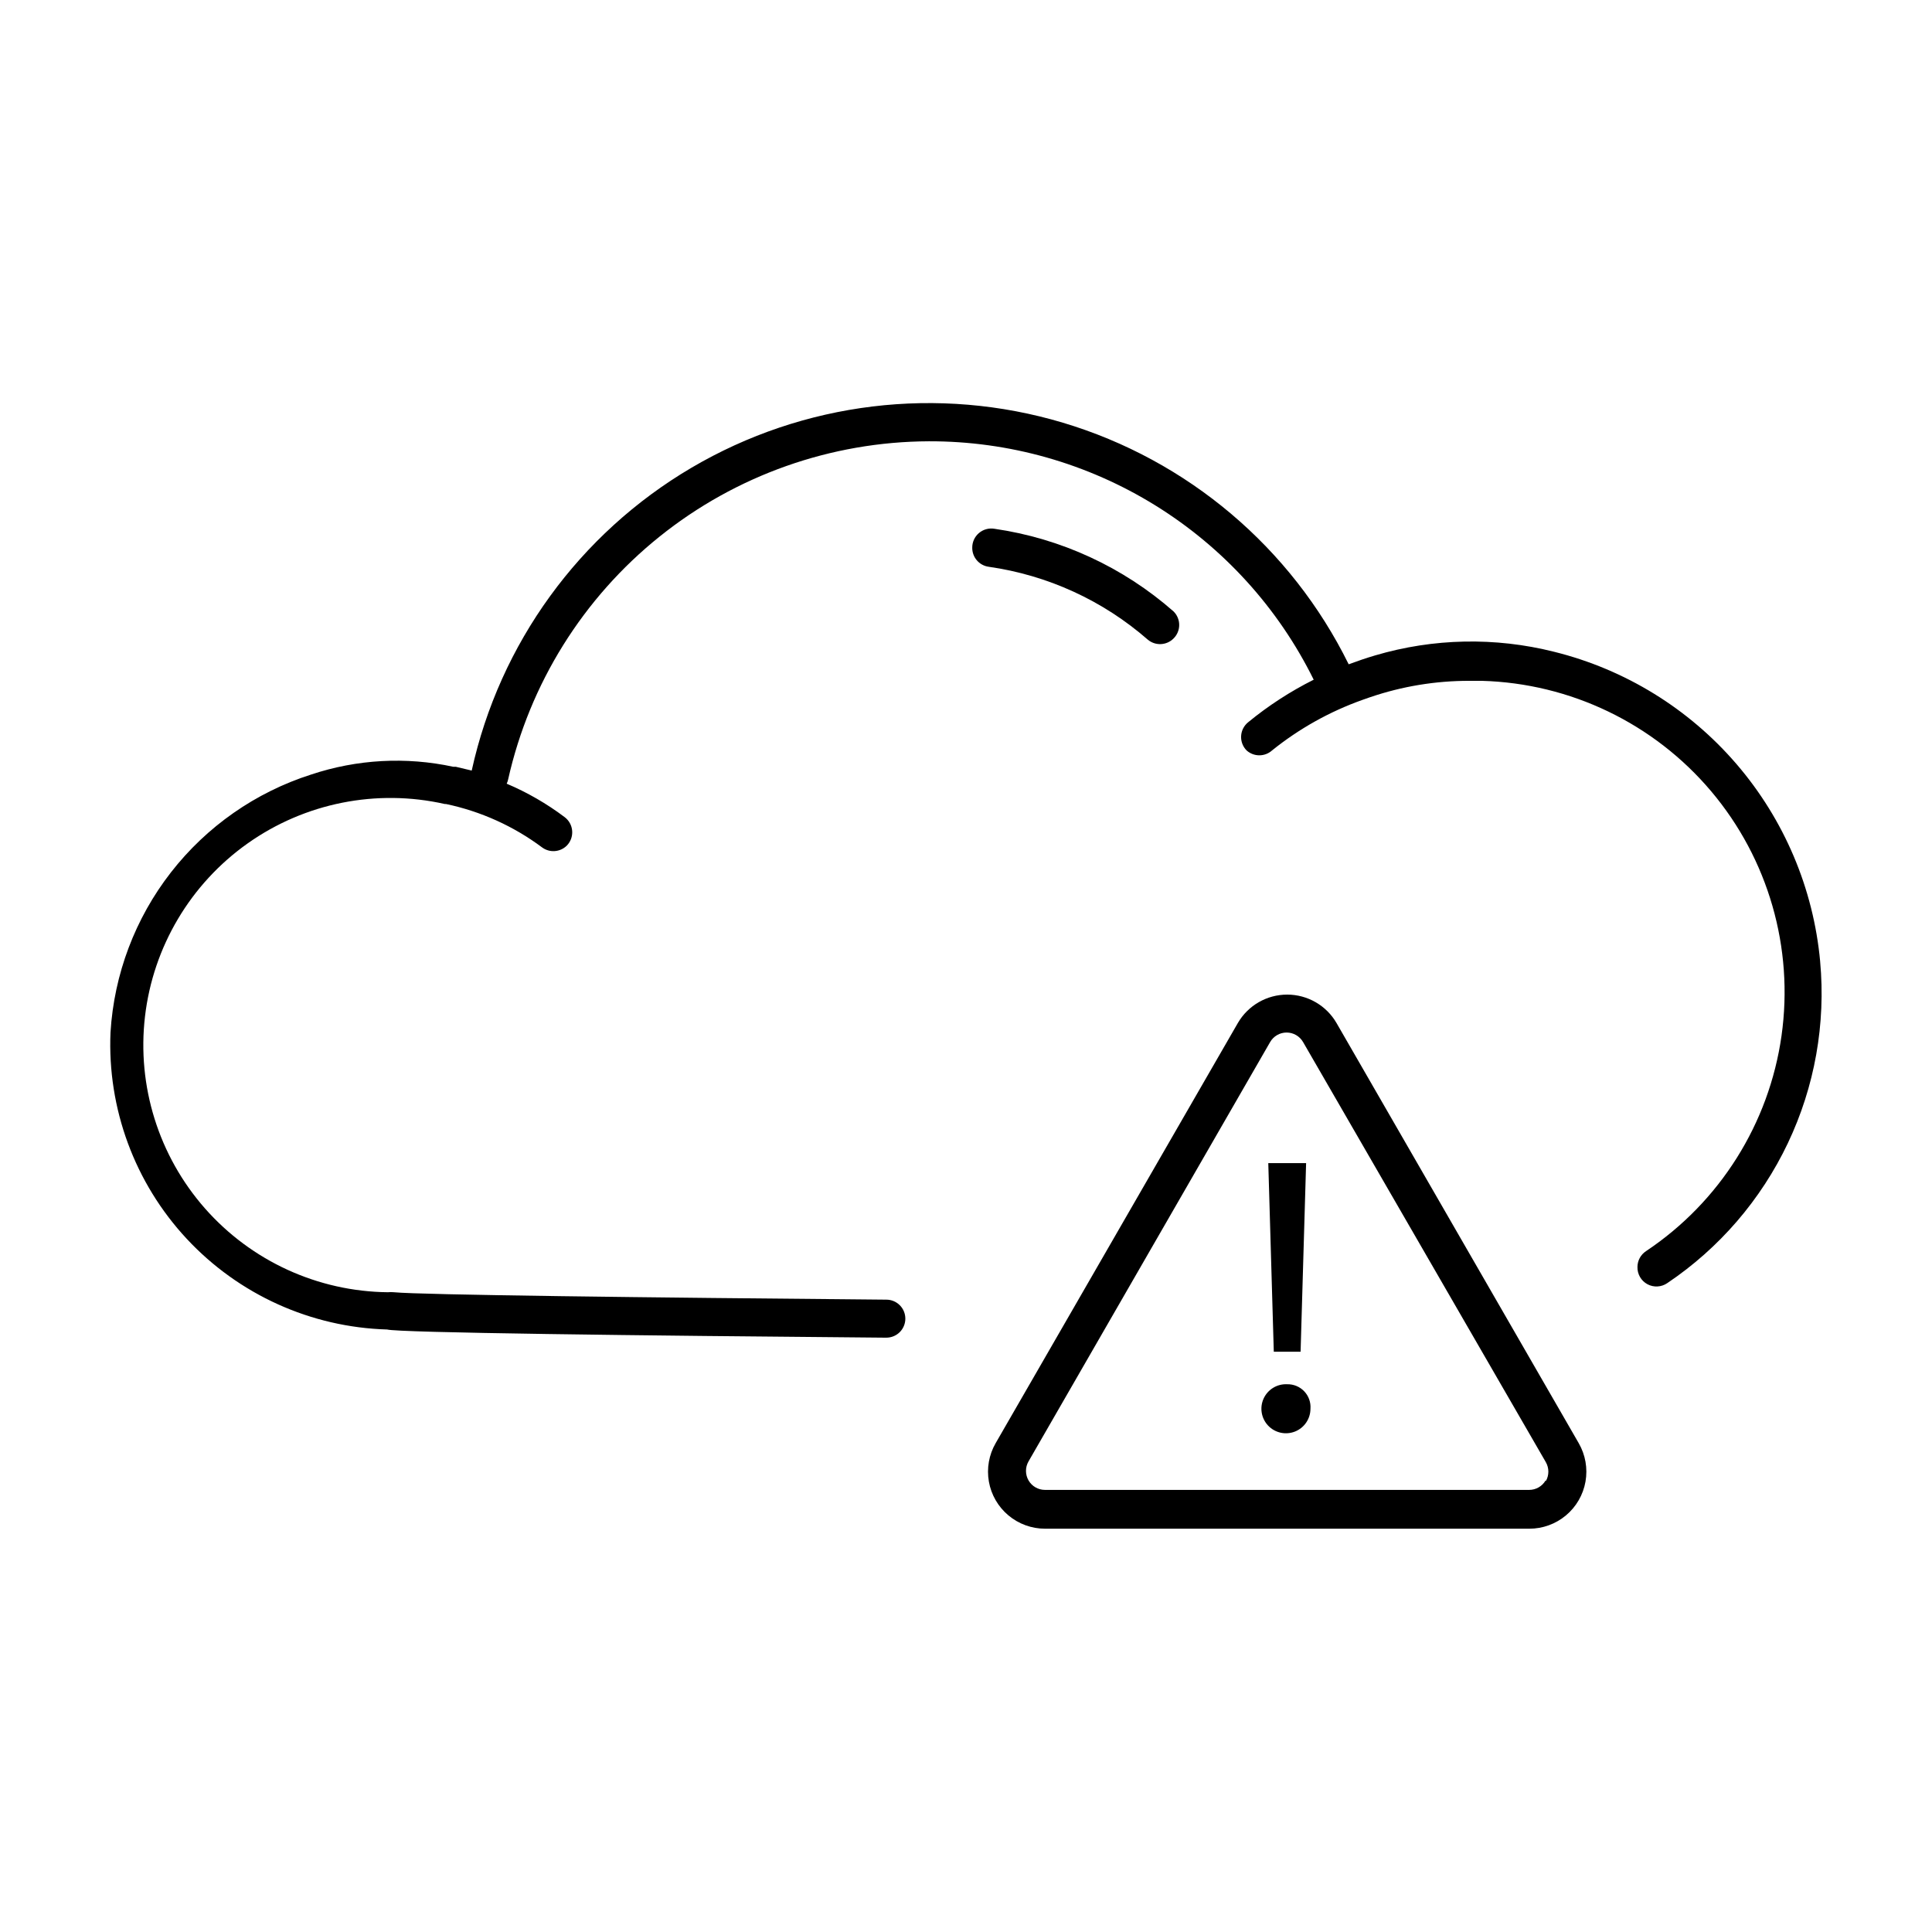 <?xml version="1.0" encoding="UTF-8"?>
<!-- Uploaded to: ICON Repo, www.svgrepo.com, Generator: ICON Repo Mixer Tools -->
<svg fill="#000000" width="800px" height="800px" version="1.1" viewBox="144 144 512 512" xmlns="http://www.w3.org/2000/svg">
 <g>
  <path d="m626.36 398.79c-1.777-19.312-9.523-37.59-22.16-52.297-12.641-14.707-29.547-25.113-48.371-29.773-15.59-3.918-31.941-3.59-47.359 0.957-2.418 0.707-4.734 1.512-7.055 2.367-15.242-30.938-42.68-54.133-75.723-64.02-33.047-9.883-68.715-5.559-98.441 11.93-29.727 17.492-50.832 46.57-58.242 80.254l-4.231-1.008h-0.656c-12.52-2.703-25.535-1.988-37.684 2.066-14.715 4.703-27.66 13.742-37.148 25.934-9.484 12.191-15.062 26.965-16.004 42.383-0.859 20.199 6.414 39.898 20.188 54.699 13.777 14.797 32.906 23.457 53.117 24.047 2.922 0.855 66 1.613 132.3 2.168v-0.004c1.336 0 2.617-0.531 3.562-1.473 0.941-0.945 1.473-2.227 1.473-3.562 0-1.34-0.531-2.621-1.473-3.562-0.945-0.945-2.227-1.477-3.562-1.477-63.277-0.555-123.38-1.258-130.49-1.965-0.535-0.055-1.078-0.055-1.613 0-18.57-0.195-36.188-8.27-48.465-22.207-12.273-13.941-18.055-32.438-15.898-50.887 2.156-18.445 12.043-35.113 27.199-45.848 15.16-10.734 34.16-14.527 52.281-10.438h0.301c9.211 1.938 17.895 5.859 25.441 11.488 1.996 1.484 4.777 1.293 6.551-0.457 1.02-1.031 1.539-2.453 1.434-3.902-0.105-1.449-0.828-2.777-1.988-3.652-4.742-3.574-9.902-6.551-15.367-8.867 0.188-0.387 0.32-0.793 0.402-1.211 5.703-25.34 19.84-47.996 40.094-64.258 20.254-16.262 45.426-25.172 71.402-25.27 21.203-0.055 41.996 5.836 60.02 17.004 18.027 11.168 32.559 27.164 41.949 46.176-6.195 3.102-12.027 6.887-17.379 11.285-1.105 0.898-1.781 2.219-1.855 3.641-0.078 1.418 0.449 2.805 1.449 3.816 1.918 1.73 4.836 1.73 6.754 0 7.184-5.781 15.293-10.312 23.98-13.402l2.016-0.707v0.004c8.465-2.887 17.352-4.352 26.297-4.336h3.273 0.004c23.496 0.648 45.605 11.285 60.773 29.242 15.172 17.961 21.961 41.535 18.668 64.812-3.293 23.277-16.359 44.043-35.914 57.09-1.406 0.926-2.258 2.496-2.266 4.18-0.055 1.902 0.965 3.672 2.637 4.578 1.672 0.902 3.711 0.789 5.273-0.293 13.781-9.266 24.812-22.07 31.941-37.07 7.129-14.996 10.086-31.641 8.562-48.176z"/>
  <path d="m448.16 313.5c2.008 1.707 5 1.574 6.852-0.305 0.953-0.945 1.488-2.234 1.488-3.578 0-1.34-0.535-2.629-1.488-3.574-13.379-11.758-29.883-19.371-47.512-21.918-1.469-0.238-2.969 0.188-4.094 1.16-1.129 0.969-1.77 2.391-1.75 3.879-0.02 2.547 1.859 4.707 4.383 5.039 15.609 2.227 30.238 8.93 42.121 19.297z"/>
  <path d="m498.19 415.11c-2.703-4.66-7.684-7.531-13.074-7.531-5.391 0-10.371 2.871-13.074 7.531l-64.184 111.34c-1.777 3.078-2.414 6.688-1.797 10.188s2.449 6.672 5.176 8.953c2.723 2.285 6.164 3.535 9.719 3.531h128.32c3.555 0.004 6.996-1.246 9.719-3.531 2.727-2.281 4.559-5.453 5.176-8.953s-0.02-7.109-1.797-10.188zm55.418 121.21c-0.902 1.566-2.574 2.527-4.383 2.519h-128.27c-1.805 0.008-3.473-0.949-4.379-2.508-0.902-1.562-0.906-3.488-0.004-5.047l64.035-111.14c0.898-1.555 2.559-2.512 4.356-2.512s3.457 0.957 4.359 2.512l64.336 111.34c0.898 1.559 0.898 3.481 0 5.039z"/>
  <path d="m488.67 502.22 1.461-49.98h-10.023l1.461 49.98z"/>
  <path d="m485.09 510.84c-2.656-0.121-5.117 1.379-6.219 3.797-1.102 2.414-0.621 5.258 1.211 7.18 1.832 1.922 4.648 2.535 7.117 1.551 2.465-0.984 4.082-3.371 4.086-6.027 0.129-1.707-0.473-3.391-1.652-4.629-1.184-1.238-2.832-1.918-4.543-1.871z"/>
 </g>
</svg>
